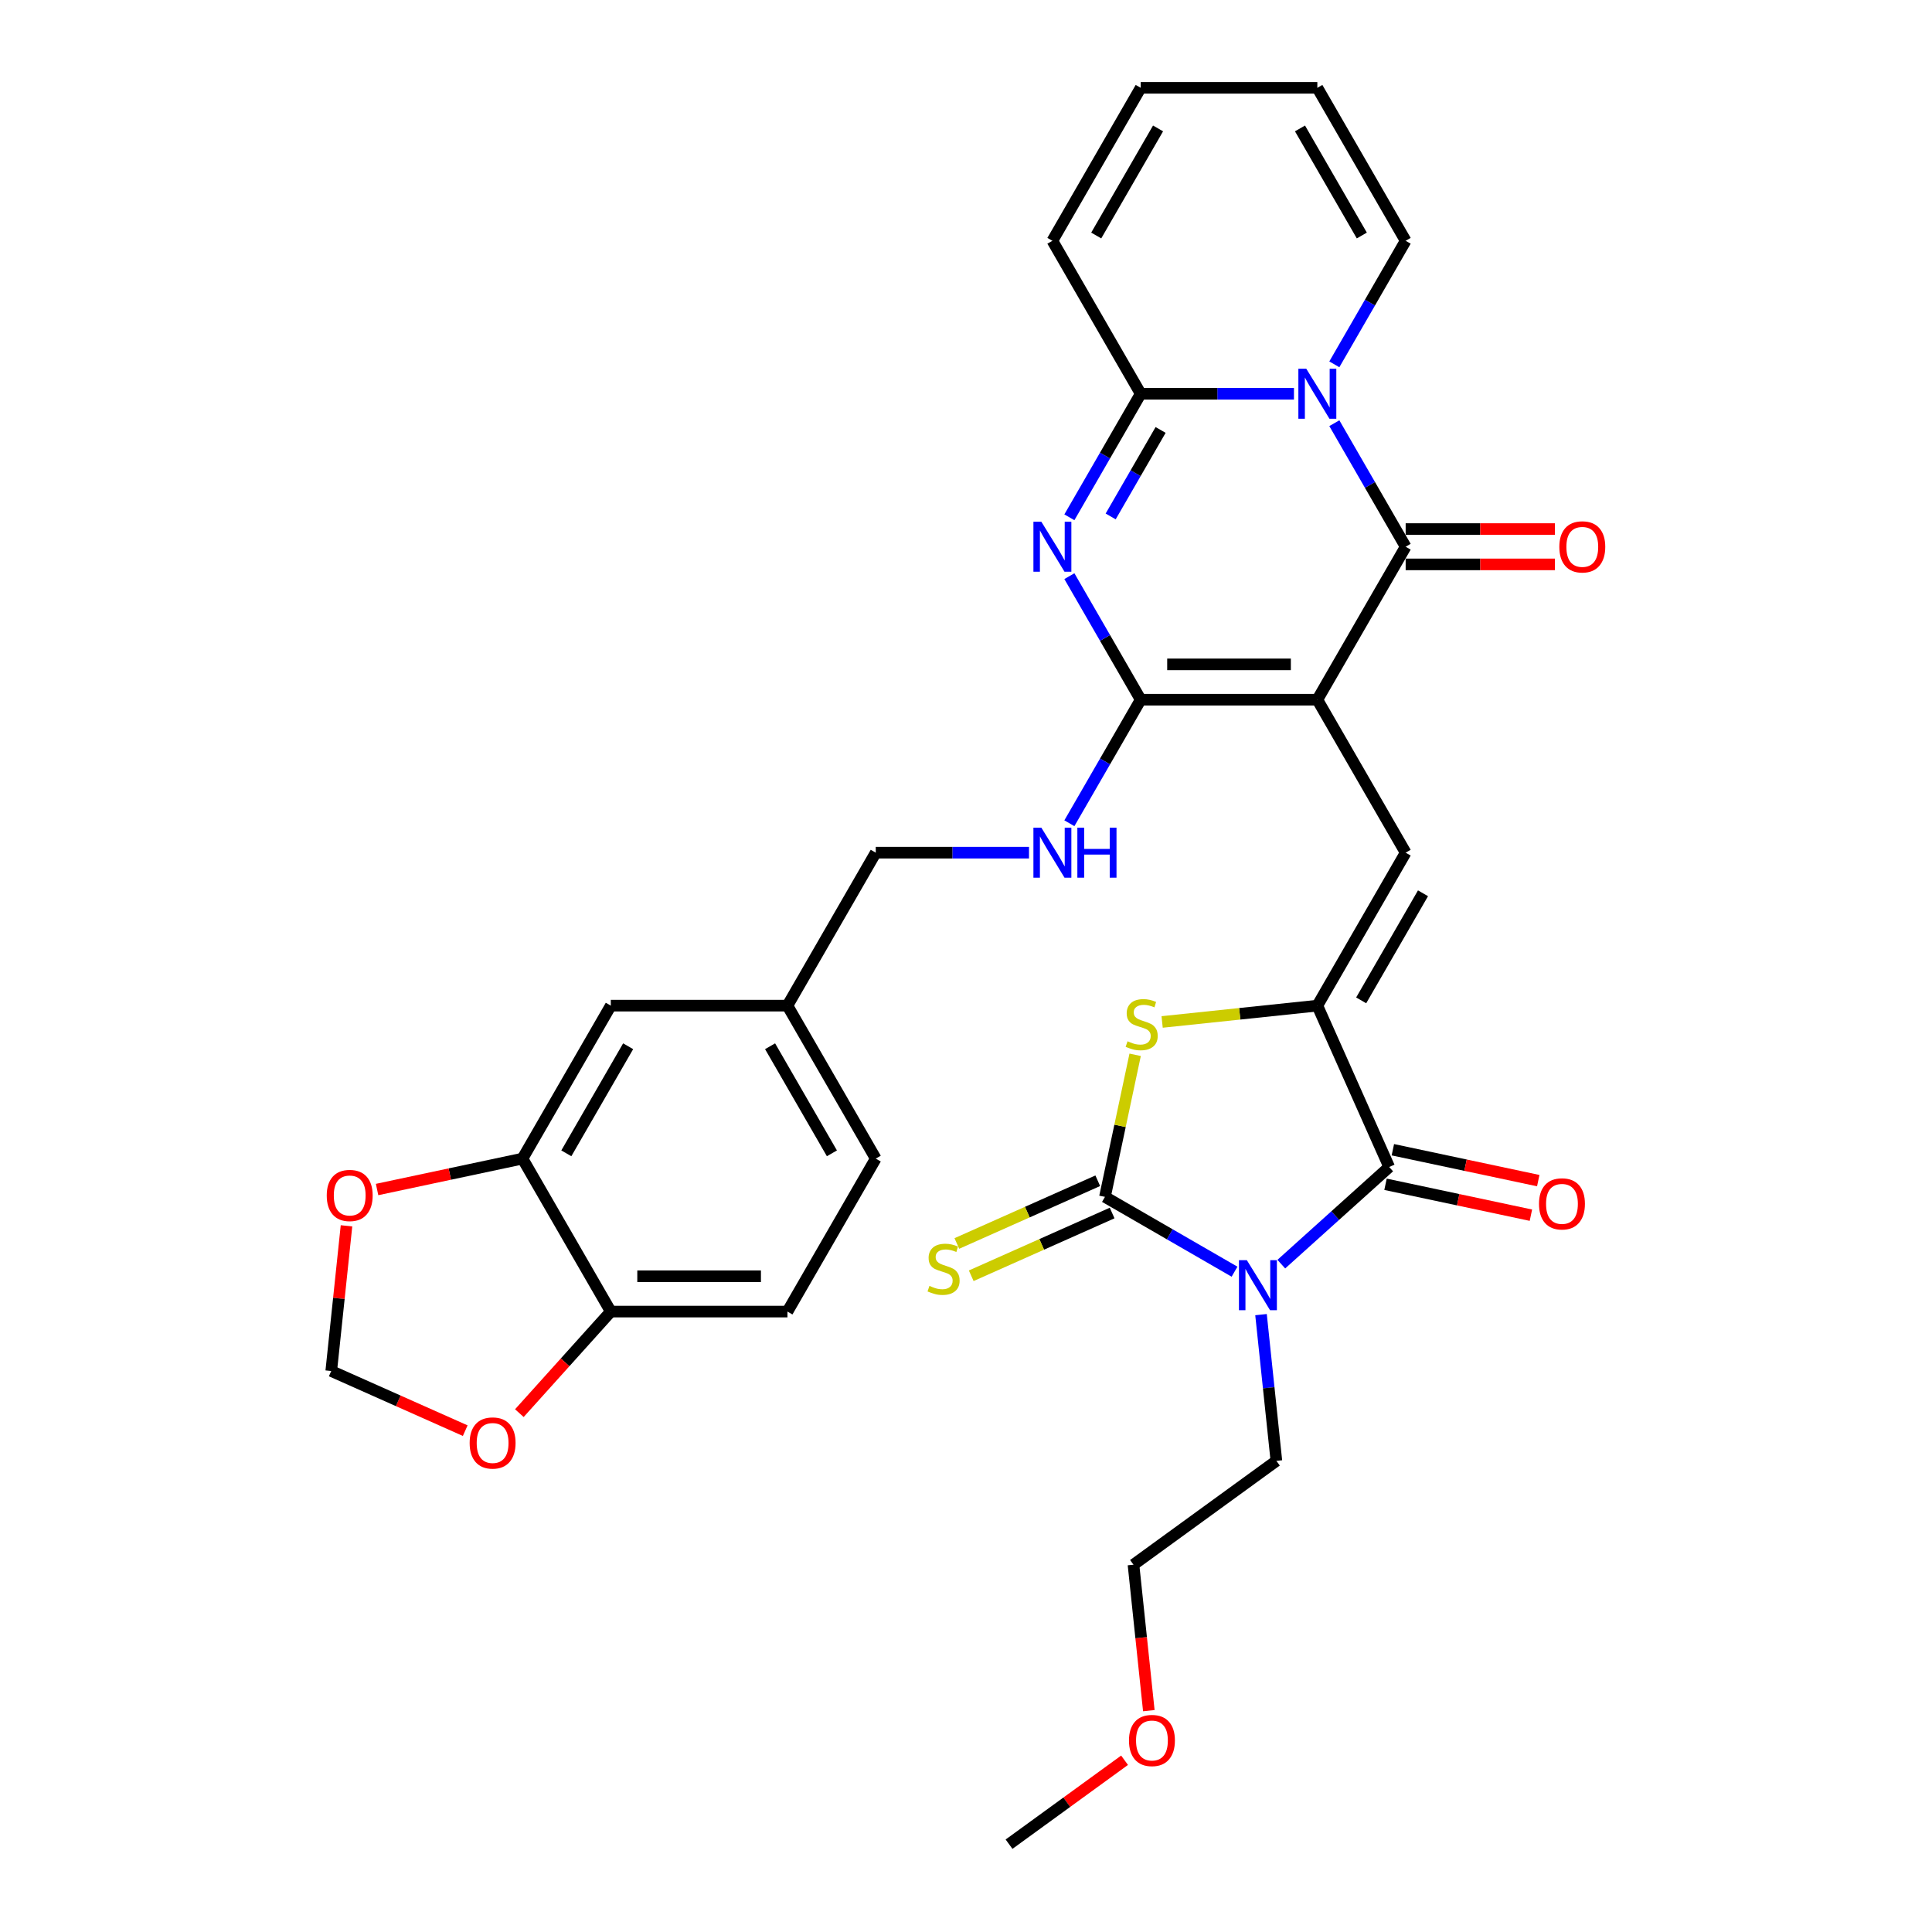 <?xml version='1.0' encoding='iso-8859-1'?>
<svg version='1.1' baseProfile='full'
              xmlns='http://www.w3.org/2000/svg'
                      xmlns:rdkit='http://www.rdkit.org/xml'
                      xmlns:xlink='http://www.w3.org/1999/xlink'
                  xml:space='preserve'
width='1000px' height='1000px' viewBox='0 0 1000 1000'>
<!-- END OF HEADER -->
<rect style='opacity:1.0;fill:#FFFFFF;stroke:none' width='1000' height='1000' x='0' y='0'> </rect>
<path class='bond-2' d='M 681.853,362.164 L 727.566,282.987' style='fill:none;fill-rule:evenodd;stroke:#000000;stroke-width:6px;stroke-linecap:butt;stroke-linejoin:miter;stroke-opacity:1' />
<path class='bond-3' d='M 681.853,362.164 L 590.427,362.164' style='fill:none;fill-rule:evenodd;stroke:#000000;stroke-width:6px;stroke-linecap:butt;stroke-linejoin:miter;stroke-opacity:1' />
<path class='bond-3' d='M 668.139,343.879 L 604.141,343.879' style='fill:none;fill-rule:evenodd;stroke:#000000;stroke-width:6px;stroke-linecap:butt;stroke-linejoin:miter;stroke-opacity:1' />
<path class='bond-9' d='M 681.853,362.164 L 727.566,441.341' style='fill:none;fill-rule:evenodd;stroke:#000000;stroke-width:6px;stroke-linecap:butt;stroke-linejoin:miter;stroke-opacity:1' />
<path class='bond-0' d='M 663.202,654.318 L 691.121,629.179' style='fill:none;fill-rule:evenodd;stroke:#0000FF;stroke-width:6px;stroke-linecap:butt;stroke-linejoin:miter;stroke-opacity:1' />
<path class='bond-0' d='M 691.121,629.179 L 719.04,604.041' style='fill:none;fill-rule:evenodd;stroke:#000000;stroke-width:6px;stroke-linecap:butt;stroke-linejoin:miter;stroke-opacity:1' />
<path class='bond-25' d='M 652.698,680.448 L 656.676,718.295' style='fill:none;fill-rule:evenodd;stroke:#0000FF;stroke-width:6px;stroke-linecap:butt;stroke-linejoin:miter;stroke-opacity:1' />
<path class='bond-25' d='M 656.676,718.295 L 660.654,756.142' style='fill:none;fill-rule:evenodd;stroke:#000000;stroke-width:6px;stroke-linecap:butt;stroke-linejoin:miter;stroke-opacity:1' />
<path class='bond-34' d='M 638.992,658.228 L 605.456,638.866' style='fill:none;fill-rule:evenodd;stroke:#0000FF;stroke-width:6px;stroke-linecap:butt;stroke-linejoin:miter;stroke-opacity:1' />
<path class='bond-34' d='M 605.456,638.866 L 571.919,619.504' style='fill:none;fill-rule:evenodd;stroke:#000000;stroke-width:6px;stroke-linecap:butt;stroke-linejoin:miter;stroke-opacity:1' />
<path class='bond-1' d='M 690.647,219.041 L 709.107,251.014' style='fill:none;fill-rule:evenodd;stroke:#0000FF;stroke-width:6px;stroke-linecap:butt;stroke-linejoin:miter;stroke-opacity:1' />
<path class='bond-1' d='M 709.107,251.014 L 727.566,282.987' style='fill:none;fill-rule:evenodd;stroke:#000000;stroke-width:6px;stroke-linecap:butt;stroke-linejoin:miter;stroke-opacity:1' />
<path class='bond-14' d='M 690.647,188.578 L 709.107,156.605' style='fill:none;fill-rule:evenodd;stroke:#0000FF;stroke-width:6px;stroke-linecap:butt;stroke-linejoin:miter;stroke-opacity:1' />
<path class='bond-14' d='M 709.107,156.605 L 727.566,124.632' style='fill:none;fill-rule:evenodd;stroke:#000000;stroke-width:6px;stroke-linecap:butt;stroke-linejoin:miter;stroke-opacity:1' />
<path class='bond-33' d='M 669.749,203.809 L 630.088,203.809' style='fill:none;fill-rule:evenodd;stroke:#0000FF;stroke-width:6px;stroke-linecap:butt;stroke-linejoin:miter;stroke-opacity:1' />
<path class='bond-33' d='M 630.088,203.809 L 590.427,203.809' style='fill:none;fill-rule:evenodd;stroke:#000000;stroke-width:6px;stroke-linecap:butt;stroke-linejoin:miter;stroke-opacity:1' />
<path class='bond-15' d='M 727.566,292.129 L 766.194,292.129' style='fill:none;fill-rule:evenodd;stroke:#000000;stroke-width:6px;stroke-linecap:butt;stroke-linejoin:miter;stroke-opacity:1' />
<path class='bond-15' d='M 766.194,292.129 L 804.822,292.129' style='fill:none;fill-rule:evenodd;stroke:#FF0000;stroke-width:6px;stroke-linecap:butt;stroke-linejoin:miter;stroke-opacity:1' />
<path class='bond-15' d='M 727.566,273.844 L 766.194,273.844' style='fill:none;fill-rule:evenodd;stroke:#000000;stroke-width:6px;stroke-linecap:butt;stroke-linejoin:miter;stroke-opacity:1' />
<path class='bond-15' d='M 766.194,273.844 L 804.822,273.844' style='fill:none;fill-rule:evenodd;stroke:#FF0000;stroke-width:6px;stroke-linecap:butt;stroke-linejoin:miter;stroke-opacity:1' />
<path class='bond-5' d='M 590.427,362.164 L 571.968,330.191' style='fill:none;fill-rule:evenodd;stroke:#000000;stroke-width:6px;stroke-linecap:butt;stroke-linejoin:miter;stroke-opacity:1' />
<path class='bond-5' d='M 571.968,330.191 L 553.508,298.218' style='fill:none;fill-rule:evenodd;stroke:#0000FF;stroke-width:6px;stroke-linecap:butt;stroke-linejoin:miter;stroke-opacity:1' />
<path class='bond-11' d='M 590.427,362.164 L 571.968,394.137' style='fill:none;fill-rule:evenodd;stroke:#000000;stroke-width:6px;stroke-linecap:butt;stroke-linejoin:miter;stroke-opacity:1' />
<path class='bond-11' d='M 571.968,394.137 L 553.508,426.11' style='fill:none;fill-rule:evenodd;stroke:#0000FF;stroke-width:6px;stroke-linecap:butt;stroke-linejoin:miter;stroke-opacity:1' />
<path class='bond-4' d='M 571.919,619.504 L 579.735,582.735' style='fill:none;fill-rule:evenodd;stroke:#000000;stroke-width:6px;stroke-linecap:butt;stroke-linejoin:miter;stroke-opacity:1' />
<path class='bond-4' d='M 579.735,582.735 L 587.551,545.965' style='fill:none;fill-rule:evenodd;stroke:#CCCC00;stroke-width:6px;stroke-linecap:butt;stroke-linejoin:miter;stroke-opacity:1' />
<path class='bond-12' d='M 568.201,611.152 L 531.733,627.388' style='fill:none;fill-rule:evenodd;stroke:#000000;stroke-width:6px;stroke-linecap:butt;stroke-linejoin:miter;stroke-opacity:1' />
<path class='bond-12' d='M 531.733,627.388 L 495.266,643.624' style='fill:none;fill-rule:evenodd;stroke:#CCCC00;stroke-width:6px;stroke-linecap:butt;stroke-linejoin:miter;stroke-opacity:1' />
<path class='bond-12' d='M 575.638,627.856 L 539.171,644.092' style='fill:none;fill-rule:evenodd;stroke:#000000;stroke-width:6px;stroke-linecap:butt;stroke-linejoin:miter;stroke-opacity:1' />
<path class='bond-12' d='M 539.171,644.092 L 502.703,660.329' style='fill:none;fill-rule:evenodd;stroke:#CCCC00;stroke-width:6px;stroke-linecap:butt;stroke-linejoin:miter;stroke-opacity:1' />
<path class='bond-8' d='M 553.508,267.755 L 571.968,235.782' style='fill:none;fill-rule:evenodd;stroke:#0000FF;stroke-width:6px;stroke-linecap:butt;stroke-linejoin:miter;stroke-opacity:1' />
<path class='bond-8' d='M 571.968,235.782 L 590.427,203.809' style='fill:none;fill-rule:evenodd;stroke:#000000;stroke-width:6px;stroke-linecap:butt;stroke-linejoin:miter;stroke-opacity:1' />
<path class='bond-8' d='M 574.881,267.306 L 587.803,244.925' style='fill:none;fill-rule:evenodd;stroke:#0000FF;stroke-width:6px;stroke-linecap:butt;stroke-linejoin:miter;stroke-opacity:1' />
<path class='bond-8' d='M 587.803,244.925 L 600.725,222.544' style='fill:none;fill-rule:evenodd;stroke:#000000;stroke-width:6px;stroke-linecap:butt;stroke-linejoin:miter;stroke-opacity:1' />
<path class='bond-6' d='M 681.853,520.519 L 727.566,441.341' style='fill:none;fill-rule:evenodd;stroke:#000000;stroke-width:6px;stroke-linecap:butt;stroke-linejoin:miter;stroke-opacity:1' />
<path class='bond-6' d='M 704.546,517.785 L 736.545,462.361' style='fill:none;fill-rule:evenodd;stroke:#000000;stroke-width:6px;stroke-linecap:butt;stroke-linejoin:miter;stroke-opacity:1' />
<path class='bond-7' d='M 681.853,520.519 L 719.04,604.041' style='fill:none;fill-rule:evenodd;stroke:#000000;stroke-width:6px;stroke-linecap:butt;stroke-linejoin:miter;stroke-opacity:1' />
<path class='bond-10' d='M 681.853,520.519 L 641.684,524.741' style='fill:none;fill-rule:evenodd;stroke:#000000;stroke-width:6px;stroke-linecap:butt;stroke-linejoin:miter;stroke-opacity:1' />
<path class='bond-10' d='M 641.684,524.741 L 601.515,528.963' style='fill:none;fill-rule:evenodd;stroke:#CCCC00;stroke-width:6px;stroke-linecap:butt;stroke-linejoin:miter;stroke-opacity:1' />
<path class='bond-19' d='M 717.139,612.984 L 754.768,620.982' style='fill:none;fill-rule:evenodd;stroke:#000000;stroke-width:6px;stroke-linecap:butt;stroke-linejoin:miter;stroke-opacity:1' />
<path class='bond-19' d='M 754.768,620.982 L 792.396,628.98' style='fill:none;fill-rule:evenodd;stroke:#FF0000;stroke-width:6px;stroke-linecap:butt;stroke-linejoin:miter;stroke-opacity:1' />
<path class='bond-19' d='M 720.941,595.098 L 758.569,603.096' style='fill:none;fill-rule:evenodd;stroke:#000000;stroke-width:6px;stroke-linecap:butt;stroke-linejoin:miter;stroke-opacity:1' />
<path class='bond-19' d='M 758.569,603.096 L 796.198,611.094' style='fill:none;fill-rule:evenodd;stroke:#FF0000;stroke-width:6px;stroke-linecap:butt;stroke-linejoin:miter;stroke-opacity:1' />
<path class='bond-16' d='M 590.427,203.809 L 544.714,124.632' style='fill:none;fill-rule:evenodd;stroke:#000000;stroke-width:6px;stroke-linecap:butt;stroke-linejoin:miter;stroke-opacity:1' />
<path class='bond-28' d='M 532.609,441.341 L 492.949,441.341' style='fill:none;fill-rule:evenodd;stroke:#0000FF;stroke-width:6px;stroke-linecap:butt;stroke-linejoin:miter;stroke-opacity:1' />
<path class='bond-28' d='M 492.949,441.341 L 453.288,441.341' style='fill:none;fill-rule:evenodd;stroke:#000000;stroke-width:6px;stroke-linecap:butt;stroke-linejoin:miter;stroke-opacity:1' />
<path class='bond-13' d='M 270.436,599.696 L 316.149,520.519' style='fill:none;fill-rule:evenodd;stroke:#000000;stroke-width:6px;stroke-linecap:butt;stroke-linejoin:miter;stroke-opacity:1' />
<path class='bond-13' d='M 293.128,596.962 L 325.127,541.538' style='fill:none;fill-rule:evenodd;stroke:#000000;stroke-width:6px;stroke-linecap:butt;stroke-linejoin:miter;stroke-opacity:1' />
<path class='bond-18' d='M 270.436,599.696 L 232.807,607.694' style='fill:none;fill-rule:evenodd;stroke:#000000;stroke-width:6px;stroke-linecap:butt;stroke-linejoin:miter;stroke-opacity:1' />
<path class='bond-18' d='M 232.807,607.694 L 195.178,615.693' style='fill:none;fill-rule:evenodd;stroke:#FF0000;stroke-width:6px;stroke-linecap:butt;stroke-linejoin:miter;stroke-opacity:1' />
<path class='bond-36' d='M 270.436,599.696 L 316.149,678.874' style='fill:none;fill-rule:evenodd;stroke:#000000;stroke-width:6px;stroke-linecap:butt;stroke-linejoin:miter;stroke-opacity:1' />
<path class='bond-23' d='M 727.566,124.632 L 681.853,45.455' style='fill:none;fill-rule:evenodd;stroke:#000000;stroke-width:6px;stroke-linecap:butt;stroke-linejoin:miter;stroke-opacity:1' />
<path class='bond-23' d='M 704.874,121.898 L 672.875,66.474' style='fill:none;fill-rule:evenodd;stroke:#000000;stroke-width:6px;stroke-linecap:butt;stroke-linejoin:miter;stroke-opacity:1' />
<path class='bond-24' d='M 544.714,124.632 L 590.427,45.455' style='fill:none;fill-rule:evenodd;stroke:#000000;stroke-width:6px;stroke-linecap:butt;stroke-linejoin:miter;stroke-opacity:1' />
<path class='bond-24' d='M 567.407,121.898 L 599.406,66.474' style='fill:none;fill-rule:evenodd;stroke:#000000;stroke-width:6px;stroke-linecap:butt;stroke-linejoin:miter;stroke-opacity:1' />
<path class='bond-17' d='M 316.149,678.874 L 407.575,678.874' style='fill:none;fill-rule:evenodd;stroke:#000000;stroke-width:6px;stroke-linecap:butt;stroke-linejoin:miter;stroke-opacity:1' />
<path class='bond-17' d='M 329.863,660.588 L 393.861,660.588' style='fill:none;fill-rule:evenodd;stroke:#000000;stroke-width:6px;stroke-linecap:butt;stroke-linejoin:miter;stroke-opacity:1' />
<path class='bond-20' d='M 316.149,678.874 L 292.484,705.156' style='fill:none;fill-rule:evenodd;stroke:#000000;stroke-width:6px;stroke-linecap:butt;stroke-linejoin:miter;stroke-opacity:1' />
<path class='bond-20' d='M 292.484,705.156 L 268.819,731.439' style='fill:none;fill-rule:evenodd;stroke:#FF0000;stroke-width:6px;stroke-linecap:butt;stroke-linejoin:miter;stroke-opacity:1' />
<path class='bond-21' d='M 179.349,634.485 L 175.4,672.058' style='fill:none;fill-rule:evenodd;stroke:#FF0000;stroke-width:6px;stroke-linecap:butt;stroke-linejoin:miter;stroke-opacity:1' />
<path class='bond-21' d='M 175.4,672.058 L 171.451,709.63' style='fill:none;fill-rule:evenodd;stroke:#000000;stroke-width:6px;stroke-linecap:butt;stroke-linejoin:miter;stroke-opacity:1' />
<path class='bond-37' d='M 240.802,740.507 L 206.126,725.069' style='fill:none;fill-rule:evenodd;stroke:#FF0000;stroke-width:6px;stroke-linecap:butt;stroke-linejoin:miter;stroke-opacity:1' />
<path class='bond-37' d='M 206.126,725.069 L 171.451,709.63' style='fill:none;fill-rule:evenodd;stroke:#000000;stroke-width:6px;stroke-linecap:butt;stroke-linejoin:miter;stroke-opacity:1' />
<path class='bond-22' d='M 316.149,520.519 L 407.575,520.519' style='fill:none;fill-rule:evenodd;stroke:#000000;stroke-width:6px;stroke-linecap:butt;stroke-linejoin:miter;stroke-opacity:1' />
<path class='bond-35' d='M 681.853,45.455 L 590.427,45.455' style='fill:none;fill-rule:evenodd;stroke:#000000;stroke-width:6px;stroke-linecap:butt;stroke-linejoin:miter;stroke-opacity:1' />
<path class='bond-31' d='M 660.654,756.142 L 586.688,809.881' style='fill:none;fill-rule:evenodd;stroke:#000000;stroke-width:6px;stroke-linecap:butt;stroke-linejoin:miter;stroke-opacity:1' />
<path class='bond-26' d='M 407.575,678.874 L 453.288,599.696' style='fill:none;fill-rule:evenodd;stroke:#000000;stroke-width:6px;stroke-linecap:butt;stroke-linejoin:miter;stroke-opacity:1' />
<path class='bond-27' d='M 407.575,520.519 L 453.288,441.341' style='fill:none;fill-rule:evenodd;stroke:#000000;stroke-width:6px;stroke-linecap:butt;stroke-linejoin:miter;stroke-opacity:1' />
<path class='bond-29' d='M 407.575,520.519 L 453.288,599.696' style='fill:none;fill-rule:evenodd;stroke:#000000;stroke-width:6px;stroke-linecap:butt;stroke-linejoin:miter;stroke-opacity:1' />
<path class='bond-29' d='M 398.596,541.538 L 430.596,596.962' style='fill:none;fill-rule:evenodd;stroke:#000000;stroke-width:6px;stroke-linecap:butt;stroke-linejoin:miter;stroke-opacity:1' />
<path class='bond-30' d='M 594.629,885.429 L 590.658,847.655' style='fill:none;fill-rule:evenodd;stroke:#FF0000;stroke-width:6px;stroke-linecap:butt;stroke-linejoin:miter;stroke-opacity:1' />
<path class='bond-30' d='M 590.658,847.655 L 586.688,809.881' style='fill:none;fill-rule:evenodd;stroke:#000000;stroke-width:6px;stroke-linecap:butt;stroke-linejoin:miter;stroke-opacity:1' />
<path class='bond-32' d='M 582.074,911.102 L 552.177,932.824' style='fill:none;fill-rule:evenodd;stroke:#FF0000;stroke-width:6px;stroke-linecap:butt;stroke-linejoin:miter;stroke-opacity:1' />
<path class='bond-32' d='M 552.177,932.824 L 522.279,954.545' style='fill:none;fill-rule:evenodd;stroke:#000000;stroke-width:6px;stroke-linecap:butt;stroke-linejoin:miter;stroke-opacity:1' />
<path  class='atom-1' d='M 645.374 652.271
L 653.858 665.985
Q 654.699 667.338, 656.052 669.788
Q 657.405 672.238, 657.478 672.385
L 657.478 652.271
L 660.916 652.271
L 660.916 678.163
L 657.369 678.163
L 648.263 663.169
Q 647.202 661.414, 646.068 659.402
Q 644.971 657.391, 644.642 656.769
L 644.642 678.163
L 641.278 678.163
L 641.278 652.271
L 645.374 652.271
' fill='#0000FF'/>
<path  class='atom-2' d='M 676.13 190.863
L 684.614 204.577
Q 685.456 205.93, 686.809 208.381
Q 688.162 210.831, 688.235 210.977
L 688.235 190.863
L 691.673 190.863
L 691.673 216.755
L 688.125 216.755
L 679.019 201.761
Q 677.959 200.006, 676.825 197.995
Q 675.728 195.983, 675.399 195.362
L 675.399 216.755
L 672.034 216.755
L 672.034 190.863
L 676.13 190.863
' fill='#0000FF'/>
<path  class='atom-6' d='M 538.991 270.041
L 547.475 283.755
Q 548.316 285.108, 549.669 287.558
Q 551.023 290.008, 551.096 290.155
L 551.096 270.041
L 554.533 270.041
L 554.533 295.933
L 550.986 295.933
L 541.88 280.939
Q 540.819 279.183, 539.686 277.172
Q 538.589 275.161, 538.259 274.539
L 538.259 295.933
L 534.895 295.933
L 534.895 270.041
L 538.991 270.041
' fill='#0000FF'/>
<path  class='atom-11' d='M 583.614 538.962
Q 583.907 539.072, 585.113 539.584
Q 586.32 540.096, 587.637 540.425
Q 588.99 540.718, 590.306 540.718
Q 592.757 540.718, 594.183 539.547
Q 595.609 538.34, 595.609 536.256
Q 595.609 534.83, 594.878 533.952
Q 594.183 533.074, 593.086 532.599
Q 591.989 532.123, 590.16 531.575
Q 587.856 530.88, 586.466 530.222
Q 585.113 529.564, 584.126 528.174
Q 583.175 526.784, 583.175 524.444
Q 583.175 521.189, 585.369 519.178
Q 587.6 517.166, 591.989 517.166
Q 594.987 517.166, 598.388 518.592
L 597.547 521.408
Q 594.439 520.128, 592.098 520.128
Q 589.575 520.128, 588.185 521.189
Q 586.796 522.213, 586.832 524.005
Q 586.832 525.394, 587.527 526.236
Q 588.258 527.077, 589.282 527.552
Q 590.343 528.028, 592.098 528.576
Q 594.439 529.308, 595.829 530.039
Q 597.218 530.77, 598.206 532.27
Q 599.23 533.733, 599.23 536.256
Q 599.23 539.84, 596.816 541.778
Q 594.439 543.68, 590.453 543.68
Q 588.149 543.68, 586.393 543.168
Q 584.675 542.692, 582.627 541.851
L 583.614 538.962
' fill='#CCCC00'/>
<path  class='atom-12' d='M 538.991 428.396
L 547.475 442.109
Q 548.316 443.463, 549.669 445.913
Q 551.023 448.363, 551.096 448.509
L 551.096 428.396
L 554.533 428.396
L 554.533 454.287
L 550.986 454.287
L 541.88 439.294
Q 540.819 437.538, 539.686 435.527
Q 538.589 433.515, 538.259 432.894
L 538.259 454.287
L 534.895 454.287
L 534.895 428.396
L 538.991 428.396
' fill='#0000FF'/>
<path  class='atom-12' d='M 557.642 428.396
L 561.153 428.396
L 561.153 439.403
L 574.391 439.403
L 574.391 428.396
L 577.902 428.396
L 577.902 454.287
L 574.391 454.287
L 574.391 442.329
L 561.153 442.329
L 561.153 454.287
L 557.642 454.287
L 557.642 428.396
' fill='#0000FF'/>
<path  class='atom-13' d='M 481.083 665.577
Q 481.376 665.687, 482.583 666.198
Q 483.79 666.71, 485.106 667.04
Q 486.459 667.332, 487.776 667.332
Q 490.226 667.332, 491.652 666.162
Q 493.079 664.955, 493.079 662.871
Q 493.079 661.444, 492.347 660.567
Q 491.652 659.689, 490.555 659.214
Q 489.458 658.738, 487.63 658.19
Q 485.326 657.495, 483.936 656.836
Q 482.583 656.178, 481.595 654.789
Q 480.645 653.399, 480.645 651.058
Q 480.645 647.804, 482.839 645.792
Q 485.07 643.781, 489.458 643.781
Q 492.457 643.781, 495.858 645.207
L 495.017 648.023
Q 491.908 646.743, 489.568 646.743
Q 487.044 646.743, 485.655 647.804
Q 484.265 648.828, 484.302 650.619
Q 484.302 652.009, 484.996 652.85
Q 485.728 653.691, 486.752 654.167
Q 487.812 654.642, 489.568 655.191
Q 491.908 655.922, 493.298 656.654
Q 494.688 657.385, 495.675 658.884
Q 496.699 660.347, 496.699 662.871
Q 496.699 666.454, 494.285 668.393
Q 491.908 670.294, 487.922 670.294
Q 485.618 670.294, 483.863 669.782
Q 482.144 669.307, 480.096 668.466
L 481.083 665.577
' fill='#CCCC00'/>
<path  class='atom-16' d='M 807.107 283.06
Q 807.107 276.843, 810.179 273.369
Q 813.251 269.894, 818.993 269.894
Q 824.734 269.894, 827.806 273.369
Q 830.878 276.843, 830.878 283.06
Q 830.878 289.35, 827.77 292.934
Q 824.661 296.481, 818.993 296.481
Q 813.288 296.481, 810.179 292.934
Q 807.107 289.387, 807.107 283.06
M 818.993 293.556
Q 822.942 293.556, 825.063 290.923
Q 827.221 288.253, 827.221 283.06
Q 827.221 277.977, 825.063 275.417
Q 822.942 272.82, 818.993 272.82
Q 815.043 272.82, 812.885 275.38
Q 810.764 277.94, 810.764 283.06
Q 810.764 288.289, 812.885 290.923
Q 815.043 293.556, 818.993 293.556
' fill='#FF0000'/>
<path  class='atom-19' d='M 169.122 618.778
Q 169.122 612.561, 172.194 609.087
Q 175.266 605.613, 181.007 605.613
Q 186.749 605.613, 189.821 609.087
Q 192.893 612.561, 192.893 618.778
Q 192.893 625.068, 189.784 628.652
Q 186.676 632.199, 181.007 632.199
Q 175.302 632.199, 172.194 628.652
Q 169.122 625.105, 169.122 618.778
M 181.007 629.274
Q 184.957 629.274, 187.078 626.641
Q 189.236 623.971, 189.236 618.778
Q 189.236 613.695, 187.078 611.135
Q 184.957 608.538, 181.007 608.538
Q 177.058 608.538, 174.9 611.098
Q 172.779 613.658, 172.779 618.778
Q 172.779 624.008, 174.9 626.641
Q 177.058 629.274, 181.007 629.274
' fill='#FF0000'/>
<path  class='atom-20' d='M 796.583 623.123
Q 796.583 616.906, 799.655 613.431
Q 802.726 609.957, 808.468 609.957
Q 814.21 609.957, 817.282 613.431
Q 820.353 616.906, 820.353 623.123
Q 820.353 629.413, 817.245 632.997
Q 814.136 636.544, 808.468 636.544
Q 802.763 636.544, 799.655 632.997
Q 796.583 629.449, 796.583 623.123
M 808.468 633.618
Q 812.418 633.618, 814.539 630.985
Q 816.696 628.316, 816.696 623.123
Q 816.696 618.039, 814.539 615.479
Q 812.418 612.883, 808.468 612.883
Q 804.518 612.883, 802.361 615.443
Q 800.24 618.003, 800.24 623.123
Q 800.24 628.352, 802.361 630.985
Q 804.518 633.618, 808.468 633.618
' fill='#FF0000'/>
<path  class='atom-21' d='M 243.087 746.89
Q 243.087 740.673, 246.159 737.199
Q 249.231 733.724, 254.973 733.724
Q 260.714 733.724, 263.786 737.199
Q 266.858 740.673, 266.858 746.89
Q 266.858 753.18, 263.75 756.764
Q 260.641 760.311, 254.973 760.311
Q 249.268 760.311, 246.159 756.764
Q 243.087 753.216, 243.087 746.89
M 254.973 757.385
Q 258.922 757.385, 261.043 754.752
Q 263.201 752.083, 263.201 746.89
Q 263.201 741.806, 261.043 739.246
Q 258.922 736.65, 254.973 736.65
Q 251.023 736.65, 248.865 739.21
Q 246.744 741.77, 246.744 746.89
Q 246.744 752.119, 248.865 754.752
Q 251.023 757.385, 254.973 757.385
' fill='#FF0000'/>
<path  class='atom-31' d='M 584.359 900.88
Q 584.359 894.663, 587.431 891.188
Q 590.503 887.714, 596.245 887.714
Q 601.986 887.714, 605.058 891.188
Q 608.13 894.663, 608.13 900.88
Q 608.13 907.17, 605.022 910.754
Q 601.913 914.301, 596.245 914.301
Q 590.54 914.301, 587.431 910.754
Q 584.359 907.206, 584.359 900.88
M 596.245 911.375
Q 600.194 911.375, 602.316 908.742
Q 604.473 906.073, 604.473 900.88
Q 604.473 895.796, 602.316 893.236
Q 600.194 890.64, 596.245 890.64
Q 592.295 890.64, 590.138 893.2
Q 588.016 895.76, 588.016 900.88
Q 588.016 906.109, 590.138 908.742
Q 592.295 911.375, 596.245 911.375
' fill='#FF0000'/>
</svg>
